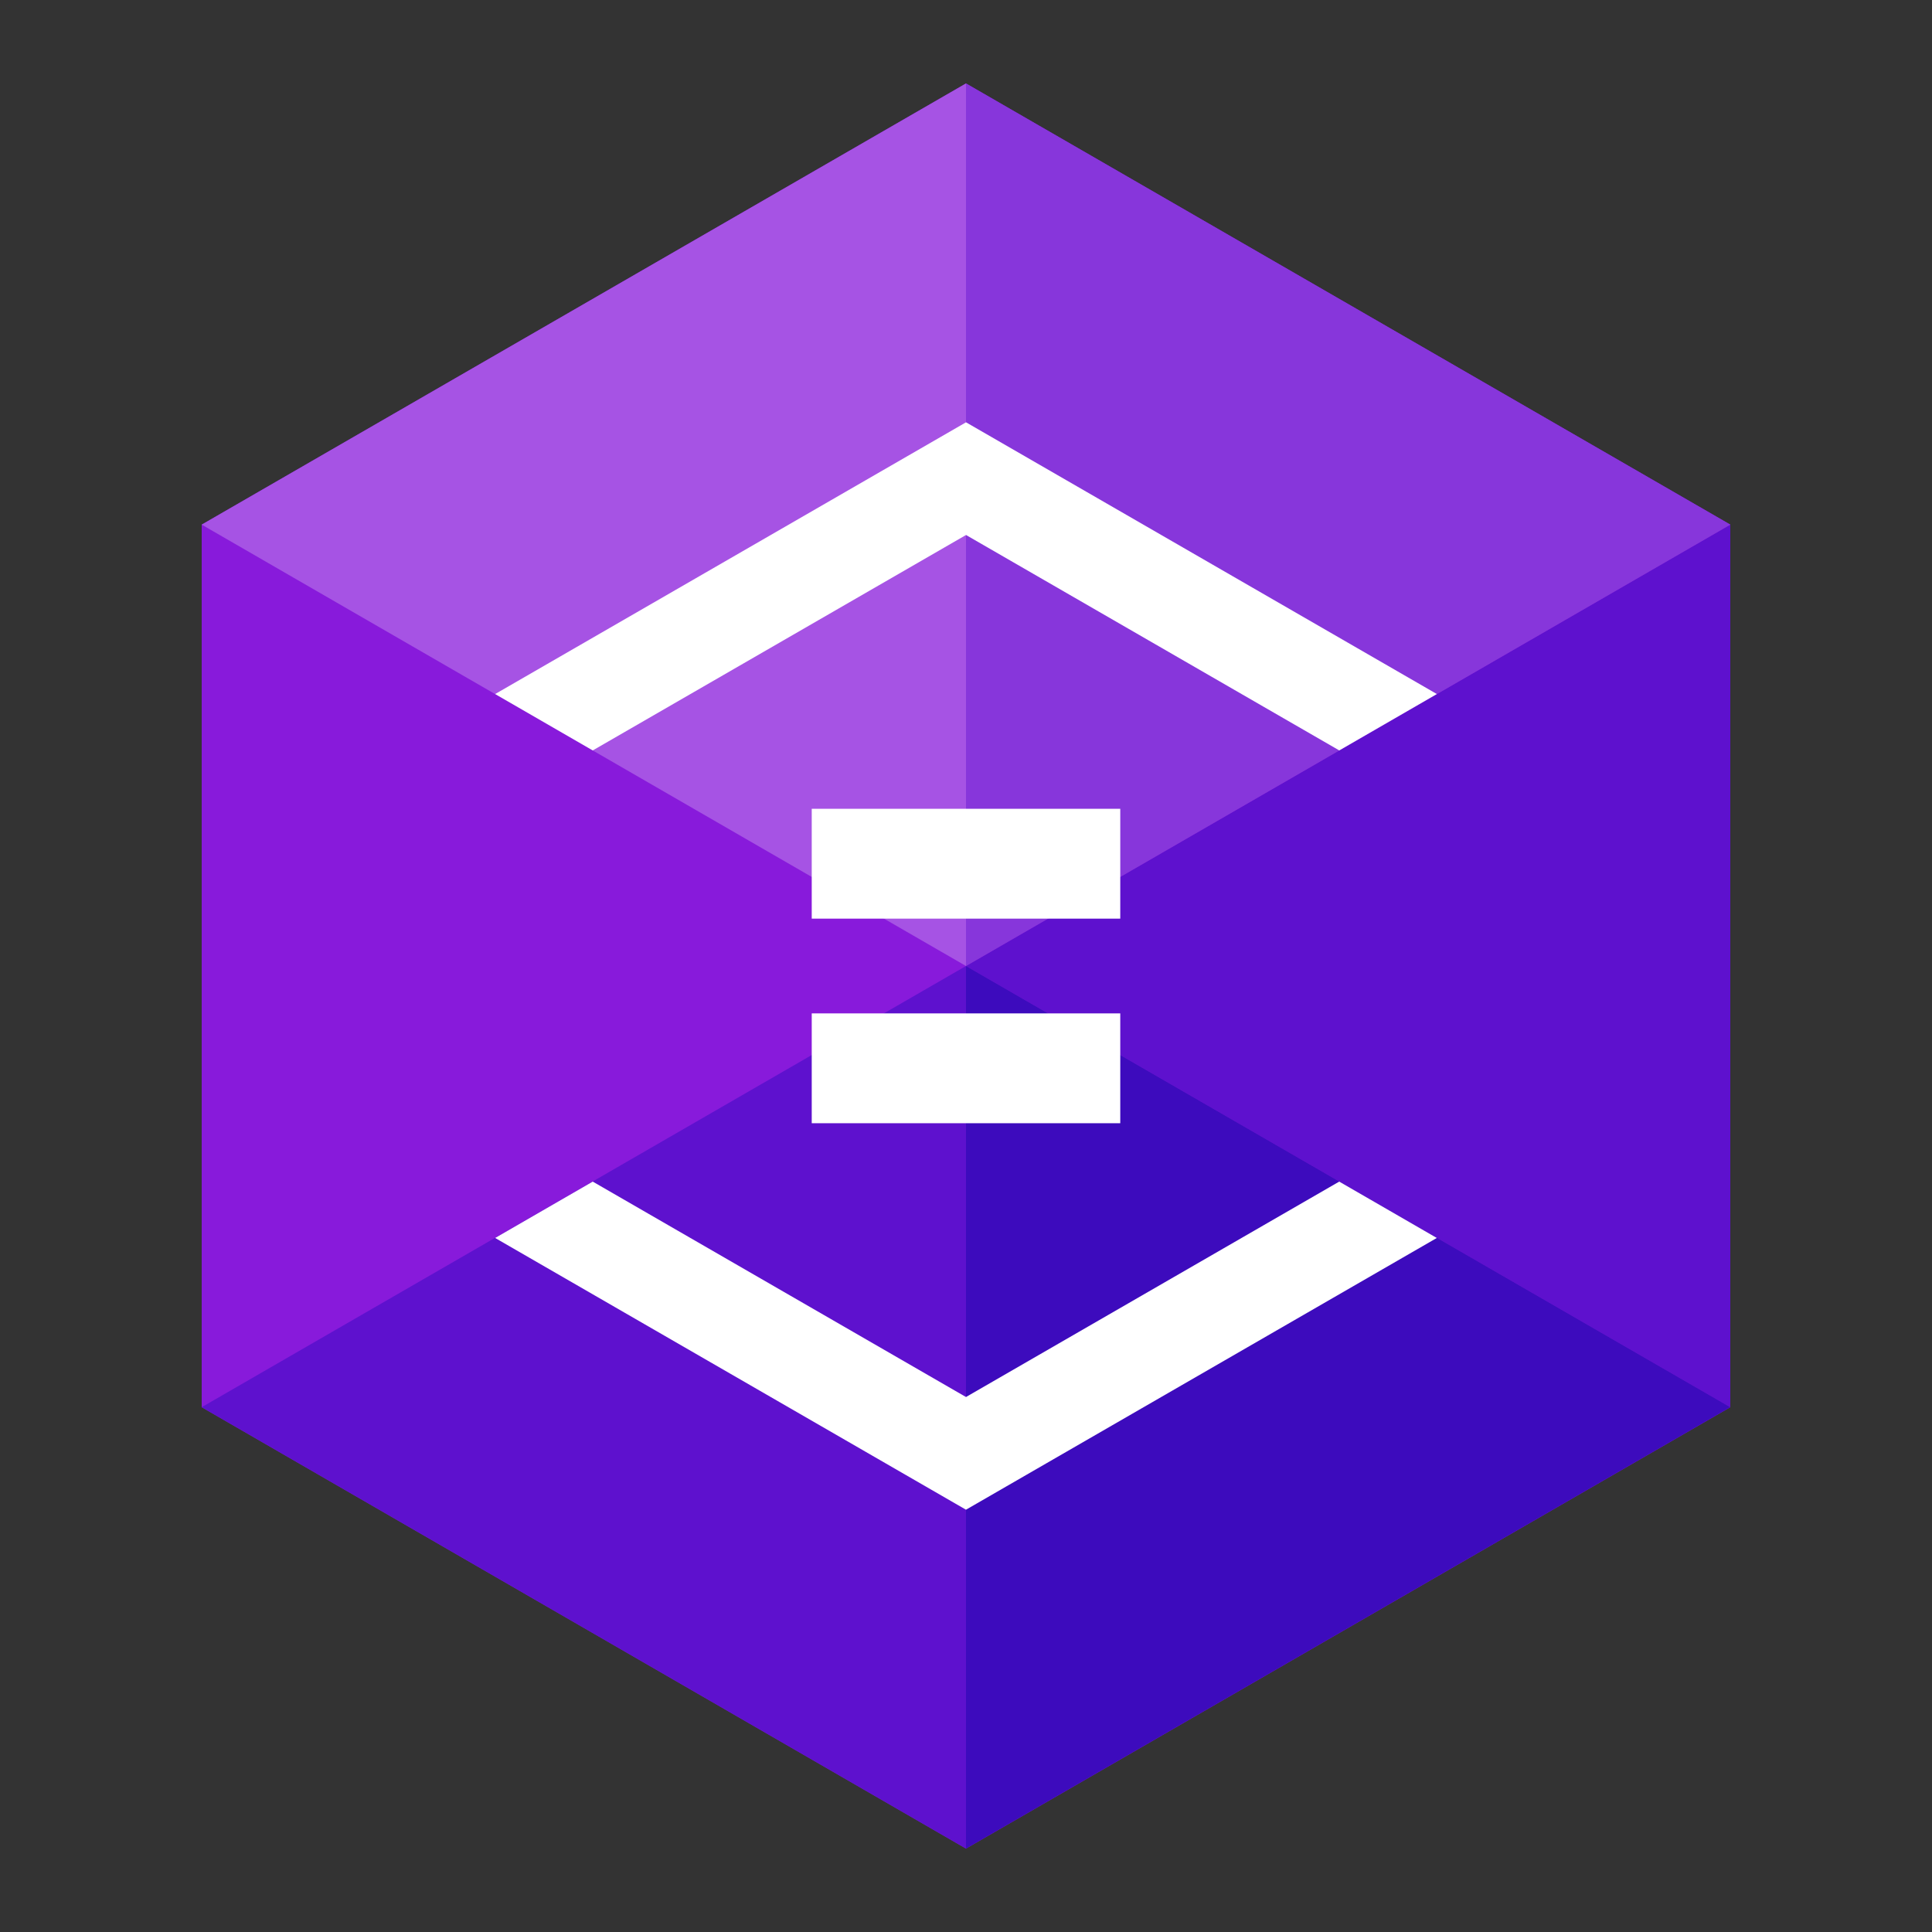 <svg width="182" height="182" viewBox="0 0 182 182" fill="none" xmlns="http://www.w3.org/2000/svg">
<rect x="0" y="0" width="182" height="182" fill="#333333" stroke="none"/>
<g clip-path="url(#clip0_4_406)">
<path d="M163 49.422V132.563L91 174.142L19 132.563V49.422L91 7.86L163 49.422Z" fill="#881ADB"/>
<path d="M91 7.86L19 49.422L91 91.001V91V7.859V7.86Z" fill="#A653E4"/>
<path d="M91 90.999L19 132.561L91 174.141V91" fill="#5E11CE"/>
<path d="M163 49.422L91 91.001L163 132.563V132.561V49.422Z" fill="#5E11CE"/>
<path d="M91 7.859V91L163 49.422L91 7.86" fill="#8736DB"/>
<path d="M91 91.001V174.14L163 132.561L91 91" fill="#3D0BBD"/>
<path d="M91.002 50.398L126.162 70.691L135.356 65.38L91.002 39.782L46.646 65.38L55.841 70.691L91.002 50.398Z" fill="white"/>
<path d="M90.998 131.603L55.838 111.31L46.644 116.62L90.998 142.219L135.353 116.62L126.159 111.31L90.998 131.603Z" fill="white"/>
<path d="M105.532 95.464H76.468V105.811H105.532V95.464Z" fill="white"/>
<path d="M105.532 76.19H76.468V86.538H105.532V76.19Z" fill="white"/>
</g>
<defs>
<clipPath id="clip0_4_406">
<rect width="182" height="182" fill="white"/>
</clipPath>
</defs>
</svg>
